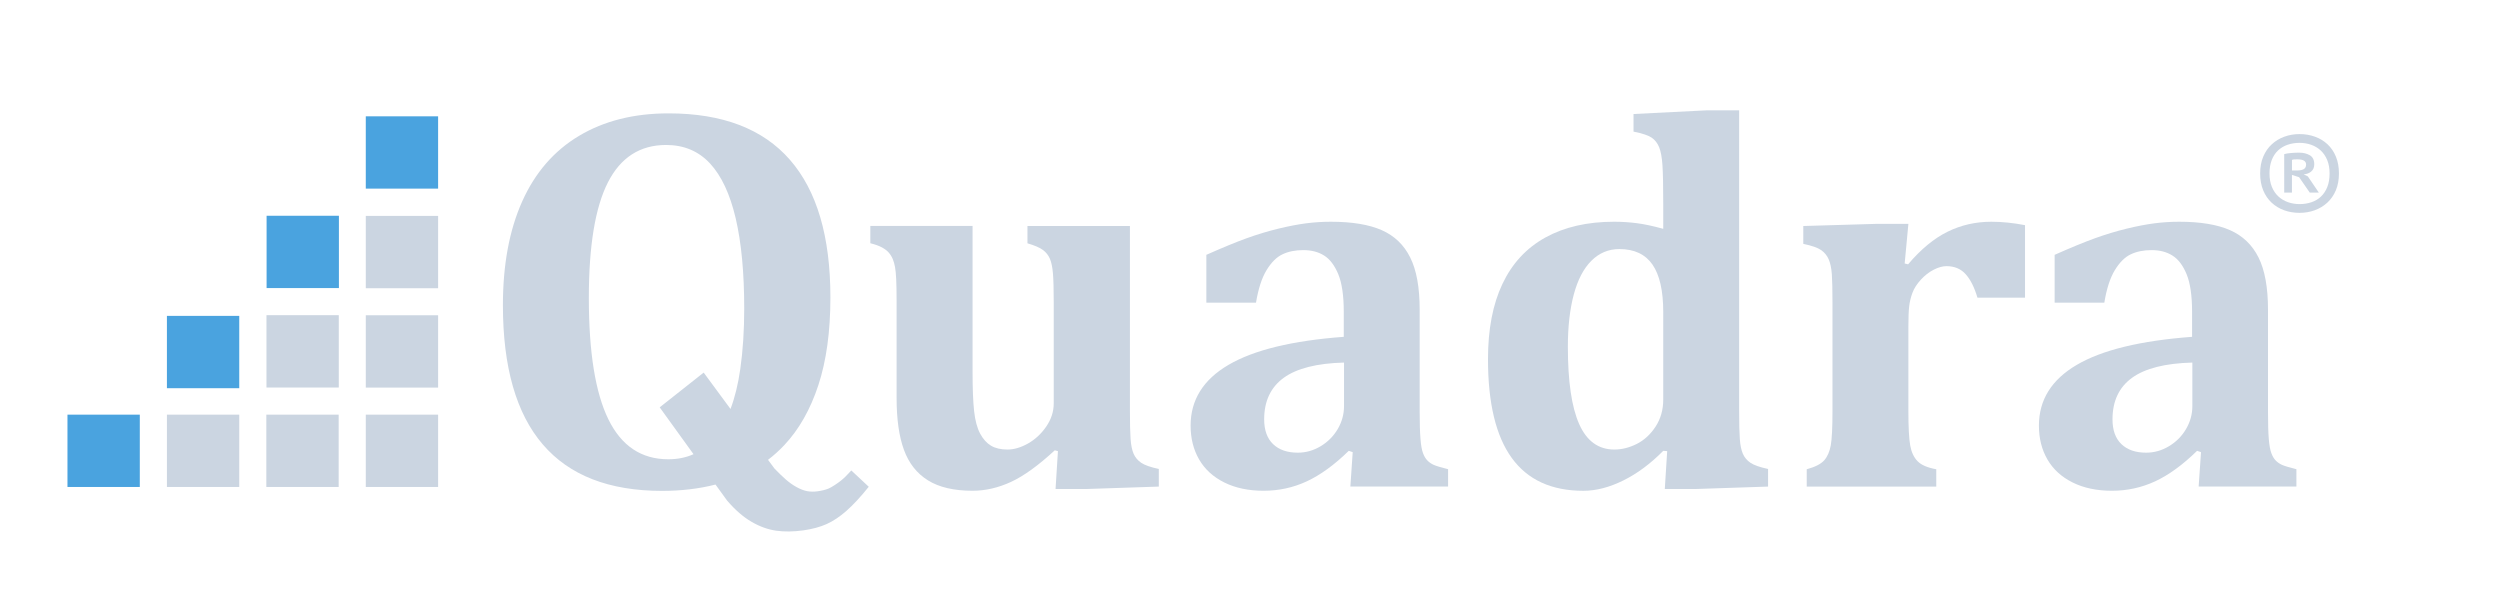 <svg version="1.1" baseProfile="tiny" id="quadra" xmlns="http://www.w3.org/2000/svg" xmlns:xlink="http://www.w3.org/1999/xlink"
     x="0px" y="0px" viewBox="0 0 185 45" overflow="visible" xml:space="preserve">
<g id="quadra-r">
	<path id="registered" fill="#cbd5e1" d="M167.251,12.836c0-0.469,0.077-0.886,0.231-1.248c0.154-0.363,0.364-0.668,0.633-0.913
		c0.268-0.246,0.577-0.433,0.929-0.561c0.353-0.128,0.727-0.192,1.122-0.192c0.403,0,0.783,0.064,1.139,0.192
		c0.355,0.128,0.666,0.315,0.93,0.561c0.264,0.246,0.471,0.55,0.621,0.913c0.15,0.363,0.226,0.779,0.226,1.248
		c0,0.469-0.076,0.885-0.23,1.249c-0.154,0.363-0.365,0.667-0.633,0.913c-0.268,0.246-0.577,0.433-0.93,0.561
		c-0.352,0.128-0.726,0.192-1.122,0.192c-0.41,0-0.792-0.065-1.143-0.192c-0.353-0.128-0.66-0.315-0.924-0.561
		c-0.265-0.246-0.472-0.55-0.622-0.913C167.326,13.721,167.251,13.305,167.251,12.836z M167.944,12.836
		c0,0.381,0.059,0.713,0.176,0.996c0.117,0.282,0.277,0.517,0.479,0.704c0.202,0.187,0.438,0.329,0.71,0.424
		c0.271,0.095,0.557,0.143,0.857,0.143c0.315,0,0.609-0.046,0.881-0.138c0.27-0.092,0.506-0.231,0.703-0.418
		c0.198-0.187,0.355-0.421,0.468-0.704c0.113-0.282,0.171-0.618,0.171-1.006c0-0.381-0.059-0.713-0.176-0.996
		c-0.118-0.282-0.277-0.517-0.479-0.704c-0.202-0.187-0.437-0.328-0.704-0.423c-0.269-0.095-0.556-0.143-0.864-0.143
		c-0.322,0-0.619,0.048-0.891,0.143c-0.271,0.095-0.506,0.236-0.704,0.423c-0.198,0.187-0.352,0.422-0.462,0.704
		C167.999,12.123,167.944,12.455,167.944,12.836z M169.033,11.406c0.117-0.037,0.282-0.064,0.495-0.083
		c0.213-0.018,0.414-0.027,0.605-0.027c0.308,0,0.571,0.064,0.792,0.192c0.22,0.128,0.33,0.351,0.33,0.665
		c0,0.235-0.076,0.415-0.226,0.539c-0.15,0.125-0.336,0.194-0.556,0.209l0.308,0.154l0.814,1.199h-0.671l-0.792-1.144l-0.528-0.165
		v1.309h-0.572V11.406z M170.013,11.791c-0.081,0-0.158,0.002-0.231,0.005c-0.073,0.004-0.132,0.017-0.176,0.039v0.781h0.374
		c0.213,0,0.378-0.033,0.495-0.099c0.117-0.066,0.176-0.18,0.176-0.341C170.65,11.919,170.438,11.791,170.013,11.791z"/>
	<path id="letter-a-2" fill="#cbd5e1" d="M162.875,33.459l-0.291-0.098c-1.062,1.039-2.096,1.789-3.1,2.256
		c-1.008,0.467-2.071,0.699-3.198,0.699c-1.116,0-2.086-0.203-2.908-0.611c-0.823-0.408-1.446-0.977-1.867-1.702
		s-0.631-1.562-0.631-2.508c0-1.904,0.937-3.404,2.808-4.499c1.873-1.098,4.715-1.787,8.526-2.071v-1.848
		c0-1.206-0.137-2.135-0.407-2.79c-0.271-0.654-0.623-1.114-1.053-1.38c-0.426-0.267-0.938-0.399-1.533-0.399
		c-0.598,0-1.113,0.104-1.547,0.313c-0.436,0.205-0.826,0.598-1.179,1.175c-0.349,0.577-0.608,1.376-0.774,2.401h-3.677v-3.54
		c1.192-0.53,2.187-0.938,2.976-1.224c0.791-0.286,1.571-0.521,2.342-0.71c0.771-0.188,1.461-0.319,2.072-0.399
		c0.608-0.077,1.219-0.116,1.827-0.116c1.569,0,2.823,0.208,3.761,0.623c0.94,0.415,1.643,1.088,2.11,2.022
		c0.466,0.933,0.701,2.222,0.701,3.869v7.58c0,0.857,0.019,1.518,0.058,1.982c0.039,0.469,0.102,0.814,0.187,1.041
		c0.083,0.229,0.19,0.41,0.319,0.545c0.129,0.136,0.289,0.246,0.477,0.332c0.188,0.084,0.541,0.188,1.061,0.318v1.283H162.7
		L162.875,33.459z M162.234,26.83c-2.008,0.053-3.496,0.428-4.461,1.127c-0.967,0.7-1.448,1.725-1.448,3.072
		c0,0.805,0.219,1.416,0.661,1.838c0.439,0.421,1.048,0.631,1.826,0.631c0.597,0,1.16-0.158,1.69-0.477
		c0.531-0.317,0.954-0.742,1.265-1.271c0.311-0.532,0.467-1.098,0.467-1.691V26.83L162.234,26.83z"/>
	<path id="letter-r" fill="#cbd5e1" d="M140.945,19.499l0.255,0.06c0.944-1.115,1.917-1.918,2.916-2.41
		c0.997-0.493,2.077-0.74,3.245-0.74c0.791,0,1.623,0.085,2.49,0.253v5.367h-3.52c-0.222-0.753-0.508-1.33-0.865-1.73
		c-0.355-0.402-0.834-0.604-1.43-0.604c-0.285,0-0.599,0.089-0.943,0.264c-0.343,0.174-0.659,0.421-0.95,0.737
		c-0.291,0.319-0.5,0.642-0.623,0.973c-0.123,0.33-0.203,0.664-0.242,1.002c-0.038,0.336-0.059,0.843-0.059,1.517v6.201
		c0,1.23,0.048,2.094,0.138,2.586c0.09,0.493,0.271,0.879,0.545,1.156c0.271,0.28,0.73,0.477,1.381,0.594v1.283h-9.586v-1.283
		c0.623-0.168,1.053-0.39,1.293-0.66c0.24-0.271,0.402-0.643,0.486-1.107c0.084-0.468,0.127-1.314,0.127-2.547v-7.99
		c0-0.96-0.017-1.67-0.047-2.13c-0.035-0.458-0.113-0.828-0.236-1.107c-0.123-0.28-0.312-0.506-0.564-0.682
		c-0.252-0.174-0.69-0.326-1.313-0.456v-1.321l5.328-0.156h2.449L140.945,19.499z"/>
	<path id="letter-d" fill="#cbd5e1" d="M128.697,30.33c0,0.984,0.016,1.705,0.05,2.156c0.03,0.455,0.106,0.815,0.224,1.09
		c0.117,0.271,0.305,0.494,0.563,0.67c0.259,0.175,0.692,0.327,1.303,0.457v1.304l-5.289,0.177h-2.353l0.176-2.801l-0.292-0.021
		c-0.933,0.947-1.916,1.678-2.946,2.188c-1.029,0.511-2.018,0.769-2.966,0.769c-2.356,0-4.124-0.811-5.296-2.43
		c-1.176-1.619-1.76-4.058-1.76-7.313c0-2.202,0.354-4.06,1.07-5.568c0.713-1.51,1.771-2.655,3.178-3.433
		c1.408-0.777,3.102-1.167,5.084-1.167c0.57,0,1.132,0.037,1.684,0.108c0.549,0.07,1.201,0.21,1.953,0.417v-1.769
		c0-1.389-0.02-2.37-0.059-2.946c-0.039-0.576-0.121-1.018-0.244-1.321c-0.123-0.305-0.307-0.541-0.553-0.71
		c-0.246-0.168-0.693-0.318-1.343-0.447V8.437l5.388-0.271h2.428V30.33z M123.08,23.098c0-1.582-0.266-2.754-0.797-3.52
		c-0.532-0.765-1.348-1.147-2.45-1.147c-0.804,0-1.494,0.29-2.071,0.866c-0.578,0.576-1.01,1.407-1.302,2.497
		c-0.292,1.09-0.438,2.379-0.438,3.868c0,2.555,0.278,4.461,0.836,5.717c0.559,1.258,1.427,1.887,2.604,1.887
		c0.558,0,1.112-0.141,1.664-0.418c0.549-0.277,1.013-0.707,1.39-1.283c0.375-0.578,0.563-1.24,0.563-1.991L123.08,23.098
		L123.08,23.098z"/>
	<path id="letter-a-1" fill="#cbd5e1" d="M100.1,33.459l-0.291-0.098c-1.062,1.039-2.099,1.789-3.102,2.256
		c-1.004,0.467-2.07,0.699-3.198,0.699c-1.114,0-2.083-0.203-2.906-0.611c-0.823-0.408-1.446-0.977-1.867-1.702
		c-0.42-0.726-0.631-1.562-0.631-2.508c0-1.904,0.937-3.404,2.81-4.499c1.873-1.098,4.714-1.787,8.524-2.071v-1.848
		c0-1.206-0.138-2.135-0.408-2.79c-0.274-0.654-0.623-1.114-1.051-1.38c-0.426-0.267-0.939-0.399-1.535-0.399
		c-0.596,0-1.112,0.104-1.545,0.313c-0.437,0.205-0.826,0.598-1.178,1.175c-0.351,0.577-0.608,1.376-0.778,2.401H89.27v-3.54
		c1.193-0.53,2.184-0.938,2.974-1.224c0.792-0.286,1.57-0.521,2.343-0.71c0.77-0.188,1.461-0.319,2.072-0.399
		c0.608-0.077,1.218-0.116,1.827-0.116c1.566,0,2.82,0.208,3.763,0.623c0.938,0.415,1.644,1.088,2.106,2.022
		c0.469,0.933,0.701,2.222,0.701,3.869v7.58c0,0.857,0.021,1.518,0.06,1.982c0.036,0.469,0.1,0.814,0.184,1.041
		c0.084,0.229,0.19,0.41,0.322,0.545c0.128,0.136,0.287,0.246,0.478,0.332c0.188,0.084,0.541,0.188,1.058,0.318v1.283h-7.231
		L100.1,33.459z M99.458,26.83c-2.008,0.053-3.496,0.428-4.462,1.127c-0.963,0.7-1.448,1.725-1.448,3.072
		c0,0.805,0.222,1.416,0.662,1.838c0.438,0.421,1.048,0.631,1.827,0.631c0.596,0,1.16-0.158,1.691-0.477
		c0.529-0.317,0.951-0.742,1.264-1.271c0.31-0.532,0.465-1.098,0.465-1.691L99.458,26.83L99.458,26.83z"/>
	<path id="letter-u" fill="#cbd5e1" d="M64.406,16.721h7.564v10.79c0,1.242,0.037,2.218,0.115,2.916
		c0.077,0.7,0.226,1.253,0.447,1.663c0.219,0.407,0.489,0.705,0.807,0.893c0.317,0.189,0.723,0.283,1.215,0.283
		c0.479,0,0.985-0.147,1.516-0.445c0.532-0.301,0.982-0.719,1.352-1.256c0.369-0.537,0.554-1.11,0.554-1.722v-7.505
		c0-0.945-0.02-1.648-0.058-2.108c-0.039-0.461-0.114-0.819-0.224-1.079c-0.11-0.26-0.281-0.477-0.516-0.652
		c-0.233-0.174-0.616-0.34-1.146-0.495v-1.282h7.582V30.33c0,0.984,0.016,1.705,0.049,2.156c0.032,0.455,0.107,0.815,0.223,1.09
		c0.117,0.271,0.305,0.494,0.563,0.67c0.26,0.175,0.693,0.327,1.303,0.457v1.304l-5.287,0.177h-2.354l0.176-2.801l-0.234-0.059
		c-1.205,1.113-2.281,1.893-3.227,2.332c-0.948,0.439-1.899,0.66-2.858,0.66c-1.375,0-2.474-0.256-3.297-0.769
		c-0.823-0.512-1.416-1.264-1.778-2.256c-0.364-0.99-0.544-2.271-0.544-3.839v-7.117c0-0.726-0.011-1.283-0.03-1.671
		c-0.019-0.389-0.048-0.69-0.087-0.903c-0.04-0.216-0.094-0.409-0.165-0.584c-0.072-0.176-0.17-0.333-0.292-0.476
		c-0.123-0.145-0.292-0.273-0.507-0.39c-0.213-0.116-0.502-0.221-0.864-0.312v-1.28h0.001V16.721z"/>
	<path id="letter-q" fill="#cbd5e1" d="M62.997,34.814c-0.295,0.332-0.558,0.586-0.788,0.769c-0.23,0.183-0.675,0.481-0.897,0.571
		c-0.222,0.091-0.495,0.158-0.819,0.203c-0.273,0.037-0.528,0.033-0.77-0.012c-0.242-0.048-0.5-0.146-0.778-0.301
		c-0.278-0.152-0.544-0.342-0.8-0.566c-0.255-0.227-0.534-0.492-0.832-0.804l-0.48-0.647c0.425-0.323,0.825-0.686,1.198-1.08
		c1.093-1.161,1.936-2.643,2.529-4.45c0.593-1.806,0.89-3.97,0.89-6.489c0-4.505-1-7.901-3-10.188
		c-1.998-2.287-4.991-3.431-8.978-3.431c-2.559,0-4.765,0.555-6.617,1.66c-1.855,1.106-3.257,2.723-4.21,4.849
		c-0.954,2.128-1.43,4.69-1.43,7.689c0,4.572,0.982,8.007,2.949,10.299c1.966,2.294,4.91,3.439,8.829,3.439
		c1.418,0,2.736-0.157,3.954-0.468l0.862,1.191c0.598,0.694,1.201,1.219,1.812,1.569c0.608,0.354,1.216,0.569,1.82,0.655
		c0.604,0.084,1.271,0.076,2.004-0.025c0.669-0.096,1.245-0.251,1.726-0.467c0.482-0.217,0.97-0.541,1.462-0.975
		c0.494-0.434,1.045-1.027,1.654-1.785L62.997,34.814z M49.453,33.986c-1.986,0-3.462-0.982-4.429-2.948
		c-0.967-1.968-1.45-4.964-1.45-8.99c0-3.853,0.47-6.702,1.41-8.549c0.94-1.846,2.377-2.771,4.309-2.771
		c1.32,0,2.403,0.458,3.25,1.37c0.846,0.914,1.479,2.268,1.899,4.061c0.419,1.792,0.63,4.017,0.63,6.669
		c0,1.627-0.097,3.12-0.291,4.479c-0.157,1.107-0.397,2.094-0.723,2.957l-1.986-2.693l-3.255,2.572l2.503,3.467
		C50.768,33.859,50.146,33.986,49.453,33.986z"/>
</g>
<g id="logo-blocks">
	<g id="blocks">
		<rect id="block10" x="19.719" y="23.323" fill="#cbd5e1" width="5.351" height="5.354"/>
		<rect id="block9" x="27.068" y="23.329" fill="#cbd5e1" width="5.352" height="5.353"/>
		<rect id="block8" x="27.068" y="15.977" fill="#cbd5e1" width="5.352" height="5.352"/>
		<rect id="block7" x="27.068" y="30.684" fill="#cbd5e1" width="5.352" height="5.352"/>
		<rect id="block6" x="19.709" y="30.684" fill="#cbd5e1" width="5.353" height="5.352"/>
		<rect id="block5" x="12.352" y="30.684" fill="#cbd5e1" width="5.353" height="5.352"/>
	</g>
	<g id="block-highlights">    
		<rect id="block4" x="27.068" y="8.608" fill="#4AA3DF" width="5.352" height="5.35"/>
		<rect id="block3" x="19.728" y="15.966" fill="#4AA3DF" width="5.351" height="5.351"/>
		<rect id="block2" x="12.352" y="23.375" fill="#4AA3DF" width="5.353" height="5.352"/>
		<rect id="block1" x="4.993" y="30.684" fill="#4AA3DF" width="5.352" height="5.352"/>
	</g>
</g>
</svg>
